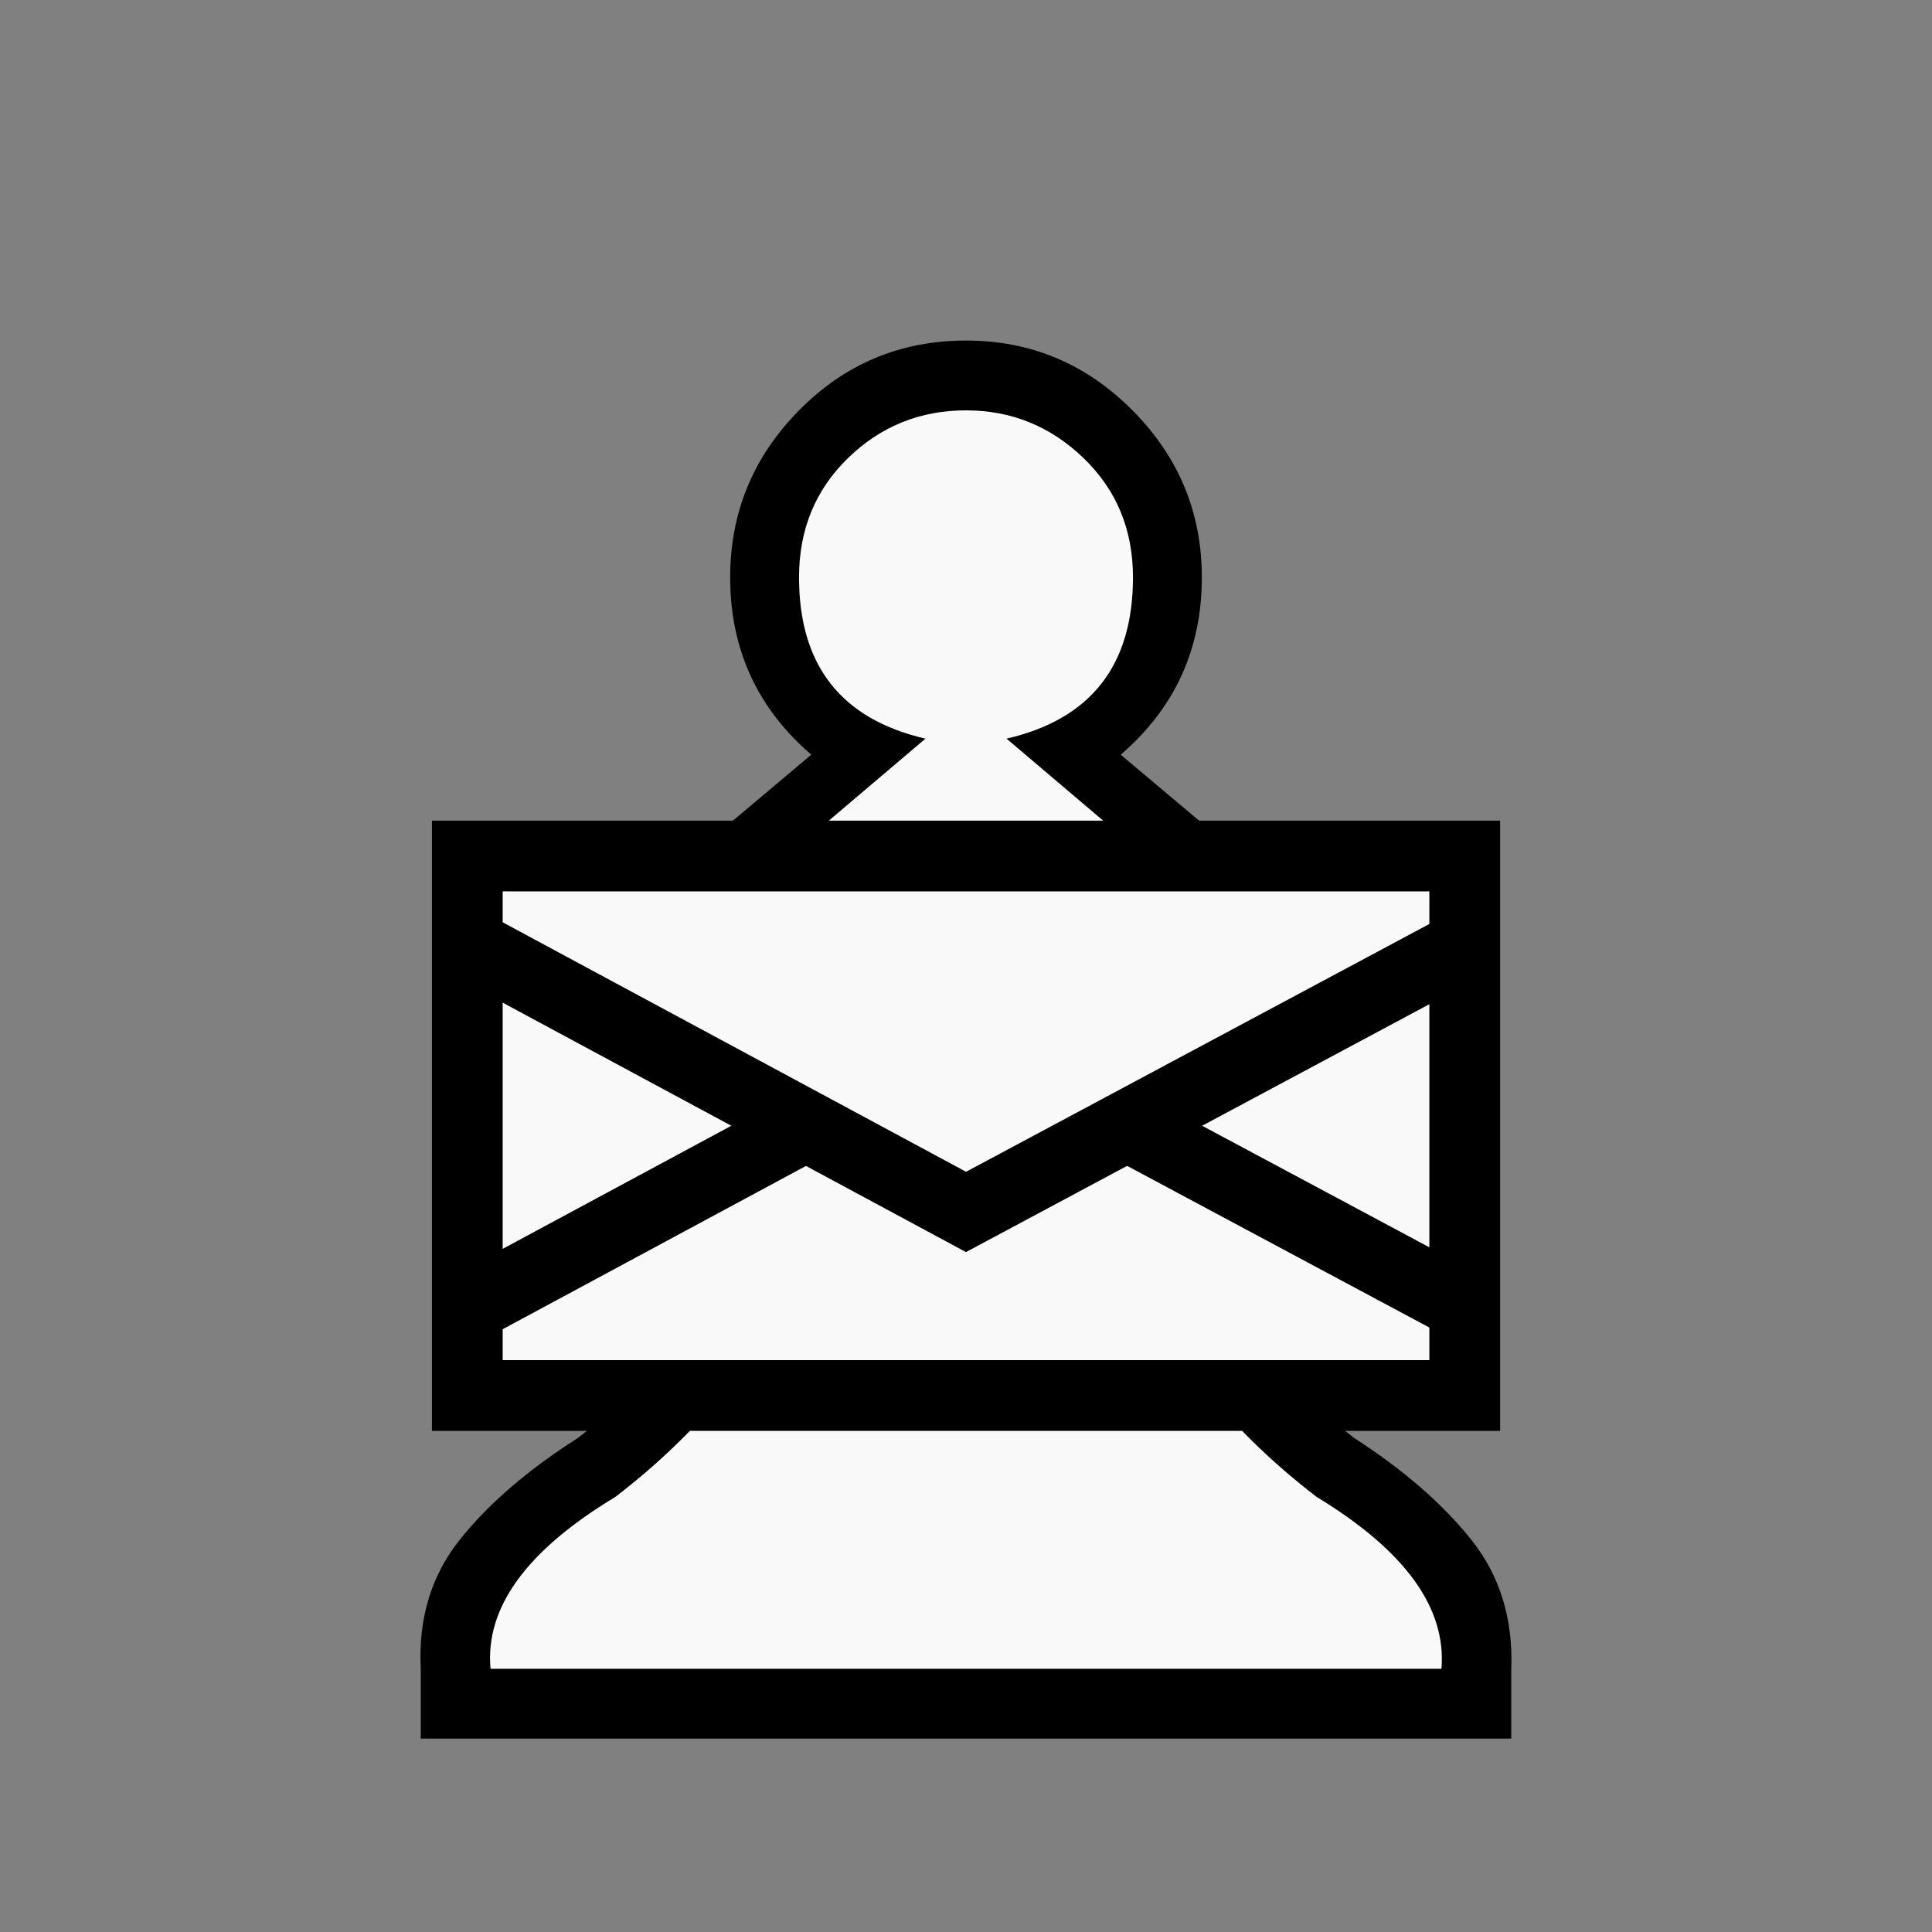 <?xml version="1.0" encoding="UTF-8" standalone="no"?>
<svg
   id="svg2"
   height="100%"
   width="100%"
   version="1.1"
   viewBox="0 0 2048 2048"
   xmlns="http://www.w3.org/2000/svg"
   xmlns:svg="http://www.w3.org/2000/svg"
   xmlns:rdf="http://www.w3.org/1999/02/22-rdf-syntax-ns#"
   xmlns:cc="http://creativecommons.org/ns#"
   xmlns:dc="http://purl.org/dc/elements/1.1/">
  <rect x="0" y="0" width="2048" height="2048" fill="#808080" stroke="none"/>
  <defs
     id="defs11" />
  <g
     id="g3339-3">
    <g
       style="fill:#000000"
       transform="matrix(1,0,0,-1,0,2048)"
       id="g4-6">
      <path
         style="fill:#f9f9f9;stroke-width:0.951;fill-opacity:1"
         d="M 1023.997,241.817 H 473.598 l 12.273,54.983 c -2.539,50.683 35.157,91.013 64.041,127.125 28.885,36.112 93.266,94.868 144.052,127.179 74.275,57.652 113.371,120.414 147.97,200.557 34.598,80.143 59.515,184.879 74.751,274.209 H 643.39 l 258.188,231.67 c -54.596,46.882 -94.166,94.163 -94.166,166.387 0,65.255 32.376,115.187 78.718,162.069 46.343,46.882 71.844,64.187 137.867,64.187 65.388,0 121.412,-23.441 168.072,-70.323 46.66,-46.882 60.786,-78.406 60.786,-143.661 0,-72.224 -54.911,-137.913 -109.506,-184.795 l 279.256,-225.534 h -273.295 c 14.601,-89.33 39.359,-194.066 74.275,-274.209 34.916,-80.143 74.171,-158.245 148.446,-215.898 50.152,-32.311 86.602,-60.386 115.487,-96.498 28.885,-36.112 88.784,-76.441 86.879,-127.125 v -70.323 z"
         id="path6-7" />
    </g>
  </g>
  <g
     style="fill:#000000"
     transform="matrix(1,0,0,-1,0,2048)"
     id="g4">
    <path
       style="fill:#000000"
       fill="currentColor"
       d="m 520,279 h 1008 q 8,97 -132,182 Q 1264,562 1199.5,700.5 1135,839 1120,1009 H 928 Q 913,839 848.5,700.5 784,562 652,461 511,376 520,279 Z m 504,-74 H 446 v 74 q -4,80 41.5,137 Q 533,473 613,524 730,615 784.5,741.5 839,868 863,1009 H 576 l 284,239 q -86,74 -86,188 0,103 73,177 73,74 177,74 103,0 176.5,-74 73.5,-74 73.5,-177 0,-114 -86,-188 l 284,-239 h -287 q 23,-141 78,-267.5 55,-126.5 172,-217.5 79,-51 124.5,-108 45.5,-57 42.5,-137 v -74 z m -268,869 h 536 l -225,191 q 134,31 134,171 0,76 -52.5,126.5 -52.5,50.5 -124.5,50.5 -73,0 -125,-50.5 -52,-50.5 -52,-126.5 0,-140 134,-171 z"
       id="path6" />
  </g>
  <g
     id="g1037"
     transform="translate(-80.641,154.349)">
    <rect
       style="fill:#f9f9f9;stroke:#000000;stroke-width:75;stroke-dasharray:none"
       id="rect906"
       width="1057.32"
       height="571.879"
       x="576"
       y="753.061" />
    <path
       style="fill:#f9f9f9;stroke:#000000;stroke-width:75;stroke-linecap:butt;stroke-linejoin:miter;stroke-dasharray:none;stroke-opacity:1"
       d="M 576,1232.277 1104.66,947.651 1636.78,1232.277"
       id="path1070-6" />
    <path
       style="fill:#f9f9f9;stroke:#000000;stroke-width:75;stroke-linecap:butt;stroke-linejoin:miter;stroke-dasharray:none;stroke-opacity:1"
       d="M 576,845.723 1104.66,1130.349 1636.78,845.723"
       id="path1070" />
  </g>
</svg>
